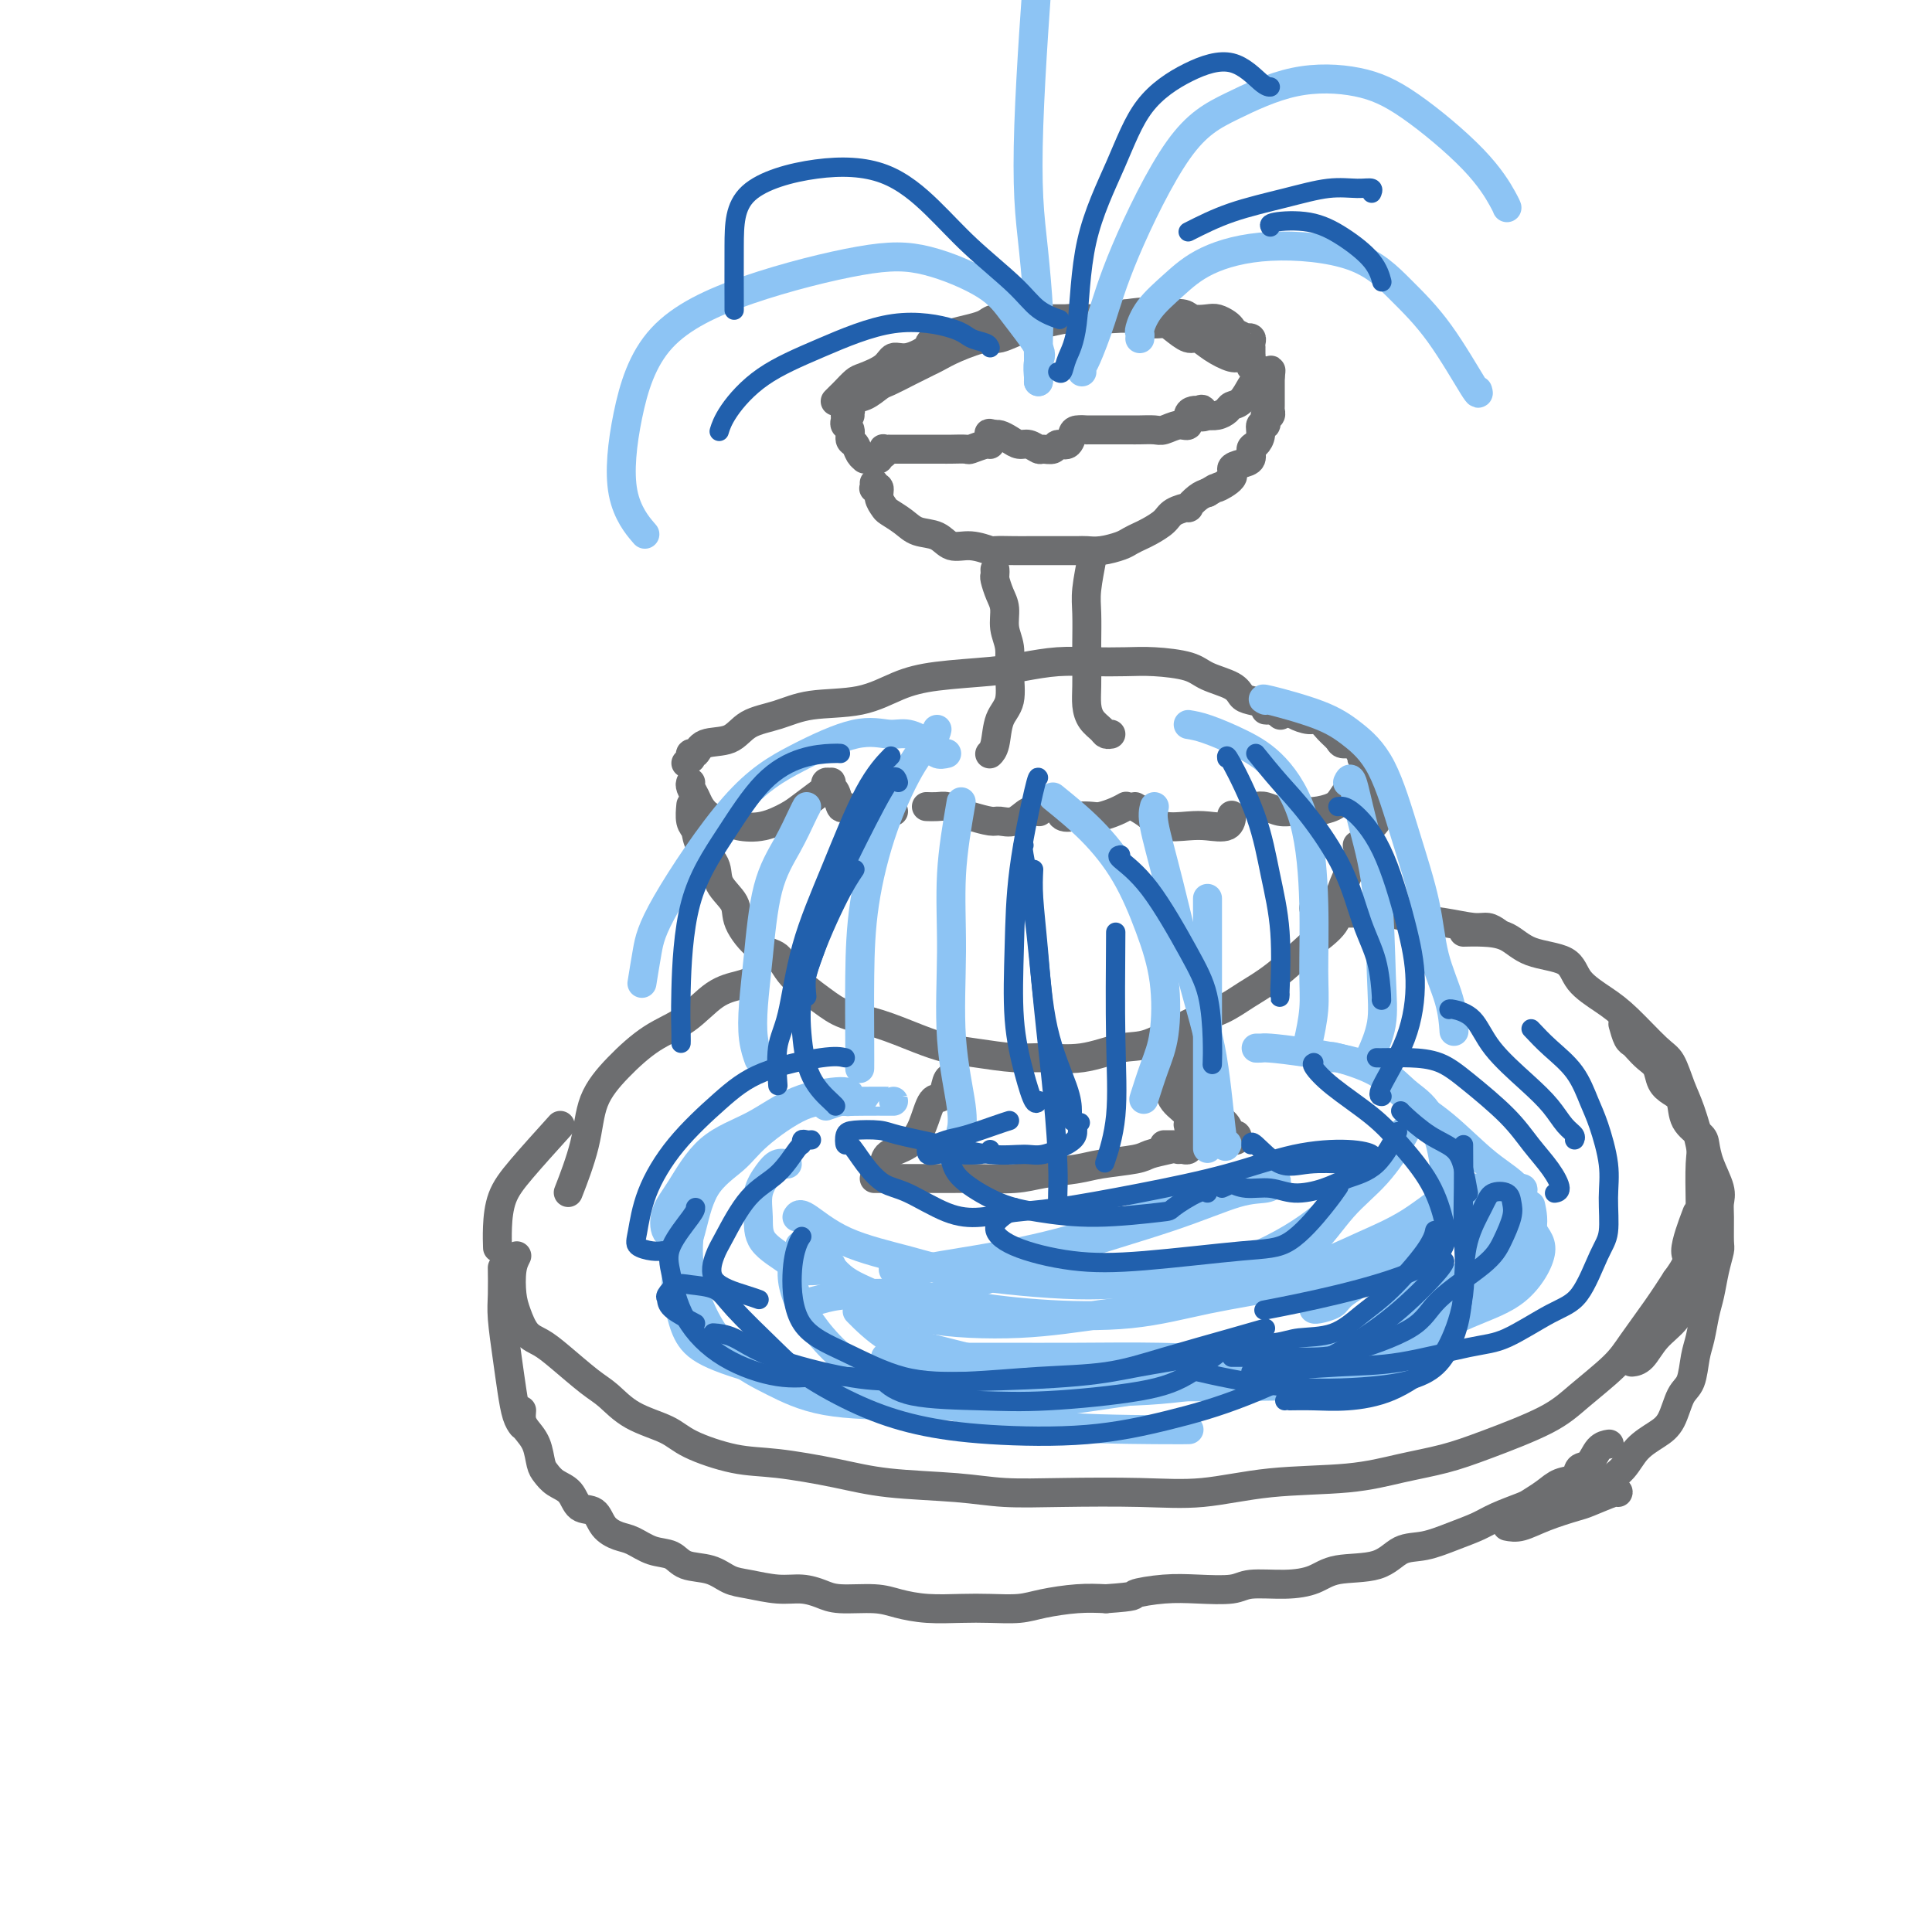 <svg viewBox='0 0 400 400' version='1.1' xmlns='http://www.w3.org/2000/svg' xmlns:xlink='http://www.w3.org/1999/xlink'><g fill='none' stroke='rgb(109,110,112)' stroke-width='6' stroke-linecap='round' stroke-linejoin='round'><path d='M143,167c0.029,-0.297 0.057,-0.593 0,0c-0.057,0.593 -0.200,2.076 0,3c0.200,0.924 0.744,1.289 1,2c0.256,0.711 0.223,1.766 1,3c0.777,1.234 2.363,2.646 3,4c0.637,1.354 0.324,2.651 1,4c0.676,1.349 2.341,2.750 3,4c0.659,1.250 0.311,2.347 1,4c0.689,1.653 2.415,3.861 4,5c1.585,1.139 3.029,1.210 4,2c0.971,0.790 1.469,2.298 3,4c1.531,1.702 4.095,3.598 6,5c1.905,1.402 3.149,2.312 5,3c1.851,0.688 4.308,1.155 7,2c2.692,0.845 5.620,2.068 8,3c2.380,0.932 4.212,1.572 6,2c1.788,0.428 3.531,0.643 6,1c2.469,0.357 5.665,0.855 8,1c2.335,0.145 3.809,-0.065 6,0c2.191,0.065 5.100,0.405 8,0c2.900,-0.405 5.793,-1.553 8,-2c2.207,-0.447 3.728,-0.192 6,-1c2.272,-0.808 5.294,-2.678 8,-4c2.706,-1.322 5.097,-2.097 7,-3c1.903,-0.903 3.320,-1.936 5,-3c1.680,-1.064 3.623,-2.161 6,-4c2.377,-1.839 5.189,-4.419 8,-7'/><path d='M272,195c6.155,-4.464 4.542,-5.125 5,-8c0.458,-2.875 2.988,-7.964 4,-10c1.012,-2.036 0.506,-1.018 0,0'/><path d='M143,162c-0.094,0.242 -0.188,0.484 0,1c0.188,0.516 0.657,1.304 1,2c0.343,0.696 0.562,1.298 1,2c0.438,0.702 1.097,1.502 2,2c0.903,0.498 2.050,0.693 3,1c0.950,0.307 1.705,0.727 3,1c1.295,0.273 3.132,0.400 5,0c1.868,-0.400 3.767,-1.326 5,-2c1.233,-0.674 1.798,-1.094 3,-2c1.202,-0.906 3.040,-2.296 4,-3c0.960,-0.704 1.041,-0.721 1,-1c-0.041,-0.279 -0.204,-0.820 0,-1c0.204,-0.180 0.776,0.002 1,0c0.224,-0.002 0.101,-0.187 0,0c-0.101,0.187 -0.178,0.747 0,1c0.178,0.253 0.613,0.201 1,1c0.387,0.799 0.726,2.450 1,3c0.274,0.550 0.483,0.000 1,0c0.517,-0.000 1.344,0.550 2,1c0.656,0.450 1.143,0.800 2,1c0.857,0.200 2.085,0.249 3,0c0.915,-0.249 1.515,-0.798 2,-1c0.485,-0.202 0.853,-0.058 1,0c0.147,0.058 0.074,0.029 0,0'/><path d='M192,167c-0.178,-0.007 -0.355,-0.013 0,0c0.355,0.013 1.244,0.046 2,0c0.756,-0.046 1.381,-0.171 2,0c0.619,0.171 1.232,0.636 2,1c0.768,0.364 1.689,0.626 3,1c1.311,0.374 3.010,0.860 4,1c0.990,0.140 1.271,-0.068 2,0c0.729,0.068 1.907,0.410 3,0c1.093,-0.410 2.102,-1.572 3,-2c0.898,-0.428 1.685,-0.122 2,0c0.315,0.122 0.157,0.061 0,0'/><path d='M217,167c0.321,0.061 0.642,0.121 1,0c0.358,-0.121 0.752,-0.424 1,0c0.248,0.424 0.349,1.575 1,2c0.651,0.425 1.853,0.124 3,0c1.147,-0.124 2.241,-0.072 3,0c0.759,0.072 1.183,0.164 2,0c0.817,-0.164 2.028,-0.583 3,-1c0.972,-0.417 1.706,-0.834 2,-1c0.294,-0.166 0.147,-0.083 0,0'/><path d='M235,167c1.056,0.620 2.111,1.240 3,2c0.889,0.760 1.611,1.660 3,2c1.389,0.340 3.444,0.119 5,0c1.556,-0.119 2.613,-0.135 4,0c1.387,0.135 3.104,0.421 4,0c0.896,-0.421 0.970,-1.549 1,-2c0.030,-0.451 0.015,-0.226 0,0'/><path d='M260,167c0.572,-0.115 1.144,-0.229 2,0c0.856,0.229 1.997,0.803 3,1c1.003,0.197 1.870,0.017 3,0c1.130,-0.017 2.524,0.128 4,0c1.476,-0.128 3.035,-0.529 4,-1c0.965,-0.471 1.337,-1.011 2,-2c0.663,-0.989 1.618,-2.425 2,-3c0.382,-0.575 0.191,-0.287 0,0'/><path d='M281,175c0.370,0.305 0.739,0.610 1,0c0.261,-0.610 0.413,-2.136 1,-3c0.587,-0.864 1.607,-1.068 2,-2c0.393,-0.932 0.158,-2.593 0,-3c-0.158,-0.407 -0.238,0.441 0,0c0.238,-0.441 0.796,-2.171 1,-3c0.204,-0.829 0.055,-0.758 0,-1c-0.055,-0.242 -0.015,-0.796 0,-1c0.015,-0.204 0.004,-0.058 0,0c-0.004,0.058 -0.002,0.029 0,0'/><path d='M142,158c0.416,-0.457 0.833,-0.914 1,-1c0.167,-0.086 0.085,0.200 0,0c-0.085,-0.200 -0.174,-0.887 0,-1c0.174,-0.113 0.611,0.346 1,0c0.389,-0.346 0.731,-1.497 2,-2c1.269,-0.503 3.463,-0.356 5,-1c1.537,-0.644 2.415,-2.077 4,-3c1.585,-0.923 3.877,-1.336 6,-2c2.123,-0.664 4.075,-1.578 7,-2c2.925,-0.422 6.821,-0.350 10,-1c3.179,-0.650 5.639,-2.020 8,-3c2.361,-0.980 4.621,-1.569 8,-2c3.379,-0.431 7.876,-0.704 11,-1c3.124,-0.296 4.874,-0.616 7,-1c2.126,-0.384 4.628,-0.833 7,-1c2.372,-0.167 4.614,-0.053 7,0c2.386,0.053 4.915,0.044 7,0c2.085,-0.044 3.724,-0.124 6,0c2.276,0.124 5.188,0.453 7,1c1.812,0.547 2.524,1.312 4,2c1.476,0.688 3.715,1.297 5,2c1.285,0.703 1.616,1.498 2,2c0.384,0.502 0.821,0.709 2,1c1.179,0.291 3.099,0.666 4,1c0.901,0.334 0.781,0.628 1,1c0.219,0.372 0.777,0.820 1,1c0.223,0.180 0.112,0.090 0,0'/><path d='M262,147c0.123,0.021 0.245,0.043 1,0c0.755,-0.043 2.141,-0.149 3,0c0.859,0.149 1.190,0.554 2,1c0.810,0.446 2.100,0.932 3,1c0.900,0.068 1.411,-0.284 2,0c0.589,0.284 1.257,1.203 2,2c0.743,0.797 1.562,1.471 2,2c0.438,0.529 0.496,0.912 1,1c0.504,0.088 1.455,-0.121 2,0c0.545,0.121 0.685,0.571 1,1c0.315,0.429 0.804,0.837 1,1c0.196,0.163 0.098,0.082 0,0'/><path d='M282,156c-0.111,0.452 -0.222,0.905 0,1c0.222,0.095 0.778,-0.167 1,0c0.222,0.167 0.112,0.763 0,1c-0.112,0.237 -0.226,0.115 0,0c0.226,-0.115 0.792,-0.223 1,0c0.208,0.223 0.060,0.778 0,1c-0.060,0.222 -0.030,0.111 0,0'/><path d='M197,223c-0.358,0.080 -0.716,0.161 -1,1c-0.284,0.839 -0.493,2.437 -1,3c-0.507,0.563 -1.312,0.091 -2,1c-0.688,0.909 -1.260,3.199 -2,5c-0.740,1.801 -1.648,3.113 -3,4c-1.352,0.887 -3.147,1.348 -4,2c-0.853,0.652 -0.765,1.494 -1,2c-0.235,0.506 -0.794,0.675 -1,1c-0.206,0.325 -0.059,0.807 0,1c0.059,0.193 0.029,0.096 0,0'/><path d='M181,244c0.294,0.000 0.588,0.000 1,0c0.412,-0.000 0.942,-0.000 2,0c1.058,0.000 2.645,0.001 4,0c1.355,-0.001 2.477,-0.003 4,0c1.523,0.003 3.447,0.012 5,0c1.553,-0.012 2.736,-0.045 5,0c2.264,0.045 5.608,0.167 8,0c2.392,-0.167 3.833,-0.622 6,-1c2.167,-0.378 5.061,-0.678 7,-1c1.939,-0.322 2.923,-0.664 5,-1c2.077,-0.336 5.246,-0.664 7,-1c1.754,-0.336 2.091,-0.678 3,-1c0.909,-0.322 2.388,-0.622 4,-1c1.612,-0.378 3.357,-0.832 4,-1c0.643,-0.168 0.184,-0.048 0,0c-0.184,0.048 -0.092,0.024 0,0'/><path d='M242,217c0.005,0.380 0.010,0.760 0,2c-0.010,1.240 -0.036,3.341 0,5c0.036,1.659 0.132,2.875 1,4c0.868,1.125 2.506,2.158 3,3c0.494,0.842 -0.156,1.494 0,2c0.156,0.506 1.119,0.867 2,1c0.881,0.133 1.680,0.038 2,0c0.320,-0.038 0.160,-0.019 0,0'/><path d='M243,215c-0.193,0.351 -0.385,0.702 0,1c0.385,0.298 1.349,0.544 2,1c0.651,0.456 0.989,1.123 1,2c0.011,0.877 -0.306,1.964 0,3c0.306,1.036 1.233,2.023 2,3c0.767,0.977 1.372,1.945 2,3c0.628,1.055 1.280,2.195 2,3c0.720,0.805 1.510,1.273 2,2c0.490,0.727 0.681,1.711 1,2c0.319,0.289 0.765,-0.119 1,0c0.235,0.119 0.259,0.764 0,1c-0.259,0.236 -0.800,0.064 -1,0c-0.200,-0.064 -0.057,-0.018 0,0c0.057,0.018 0.029,0.009 0,0'/><path d='M251,237c-0.448,-0.000 -0.897,-0.000 -1,0c-0.103,0.000 0.138,0.000 0,0c-0.138,-0.000 -0.656,-0.000 -1,0c-0.344,0.000 -0.512,0.000 -1,0c-0.488,-0.000 -1.294,-0.000 -2,0c-0.706,0.000 -1.313,0.000 -2,0c-0.687,-0.000 -1.455,-0.000 -2,0c-0.545,0.000 -0.867,0.000 -1,0c-0.133,-0.000 -0.078,-0.000 0,0c0.078,0.000 0.179,0.000 1,0c0.821,-0.000 2.360,-0.000 3,0c0.640,0.000 0.379,0.000 1,0c0.621,-0.000 2.125,-0.001 3,0c0.875,0.001 1.121,0.004 1,0c-0.121,-0.004 -0.610,-0.015 -1,0c-0.390,0.015 -0.683,0.057 -1,0c-0.317,-0.057 -0.660,-0.211 -1,0c-0.340,0.211 -0.679,0.789 -1,1c-0.321,0.211 -0.625,0.057 -1,0c-0.375,-0.057 -0.821,-0.016 -1,0c-0.179,0.016 -0.089,0.008 0,0'/><path d='M116,233c-2.959,3.274 -5.917,6.549 -8,9c-2.083,2.451 -3.290,4.080 -4,6c-0.710,1.920 -0.922,4.132 -1,6c-0.078,1.868 -0.022,3.391 0,4c0.022,0.609 0.011,0.305 0,0'/><path d='M107,260c-0.404,0.794 -0.807,1.588 -1,3c-0.193,1.412 -0.175,3.443 0,5c0.175,1.557 0.508,2.640 1,4c0.492,1.360 1.145,2.995 2,4c0.855,1.005 1.912,1.378 3,2c1.088,0.622 2.206,1.492 4,3c1.794,1.508 4.264,3.652 6,5c1.736,1.348 2.738,1.899 4,3c1.262,1.101 2.785,2.752 5,4c2.215,1.248 5.121,2.091 7,3c1.879,0.909 2.732,1.882 5,3c2.268,1.118 5.952,2.379 9,3c3.048,0.621 5.462,0.601 9,1c3.538,0.399 8.202,1.217 12,2c3.798,0.783 6.731,1.530 11,2c4.269,0.470 9.875,0.664 14,1c4.125,0.336 6.769,0.815 10,1c3.231,0.185 7.049,0.076 12,0c4.951,-0.076 11.034,-0.117 16,0c4.966,0.117 8.815,0.394 13,0c4.185,-0.394 8.706,-1.458 14,-2c5.294,-0.542 11.360,-0.563 16,-1c4.640,-0.437 7.855,-1.290 11,-2c3.145,-0.710 6.221,-1.277 9,-2c2.779,-0.723 5.259,-1.600 9,-3c3.741,-1.400 8.741,-3.321 12,-5c3.259,-1.679 4.777,-3.116 7,-5c2.223,-1.884 5.153,-4.216 7,-6c1.847,-1.784 2.613,-3.019 4,-5c1.387,-1.981 3.396,-4.709 5,-7c1.604,-2.291 2.802,-4.146 4,-6'/><path d='M347,265c3.429,-4.655 2.000,-4.292 2,-6c-0.000,-1.708 1.429,-5.488 2,-7c0.571,-1.512 0.286,-0.756 0,0'/><path d='M303,193c1.223,-0.032 2.447,-0.063 4,0c1.553,0.063 3.437,0.222 5,1c1.563,0.778 2.807,2.176 5,3c2.193,0.824 5.336,1.075 7,2c1.664,0.925 1.849,2.524 3,4c1.151,1.476 3.267,2.828 5,4c1.733,1.172 3.083,2.165 5,4c1.917,1.835 4.402,4.512 6,6c1.598,1.488 2.309,1.787 3,3c0.691,1.213 1.362,3.342 2,5c0.638,1.658 1.243,2.847 2,5c0.757,2.153 1.665,5.269 2,7c0.335,1.731 0.097,2.076 0,4c-0.097,1.924 -0.055,5.428 0,8c0.055,2.572 0.121,4.213 0,6c-0.121,1.787 -0.430,3.718 -1,6c-0.570,2.282 -1.400,4.913 -2,7c-0.600,2.087 -0.970,3.631 -2,5c-1.030,1.369 -2.719,2.563 -4,4c-1.281,1.437 -2.152,3.118 -3,4c-0.848,0.882 -1.671,0.966 -2,1c-0.329,0.034 -0.165,0.017 0,0'/><path d='M156,203c-0.839,0.325 -1.679,0.651 -3,1c-1.321,0.349 -3.124,0.722 -5,2c-1.876,1.278 -3.824,3.460 -6,5c-2.176,1.540 -4.580,2.439 -7,4c-2.420,1.561 -4.856,3.786 -7,6c-2.144,2.214 -3.997,4.418 -5,7c-1.003,2.582 -1.155,5.541 -2,9c-0.845,3.459 -2.384,7.417 -3,9c-0.616,1.583 -0.308,0.792 0,0'/><path d='M104,263c-0.006,-0.467 -0.013,-0.934 0,0c0.013,0.934 0.045,3.268 0,5c-0.045,1.732 -0.166,2.860 0,5c0.166,2.140 0.619,5.292 1,8c0.381,2.708 0.690,4.973 1,7c0.310,2.027 0.622,3.815 1,5c0.378,1.185 0.822,1.767 1,2c0.178,0.233 0.089,0.116 0,0'/><path d='M108,292c-0.059,0.681 -0.119,1.361 0,2c0.119,0.639 0.415,1.235 1,2c0.585,0.765 1.459,1.698 2,3c0.541,1.302 0.749,2.973 1,4c0.251,1.027 0.547,1.411 1,2c0.453,0.589 1.065,1.383 2,2c0.935,0.617 2.193,1.058 3,2c0.807,0.942 1.163,2.384 2,3c0.837,0.616 2.155,0.407 3,1c0.845,0.593 1.217,1.989 2,3c0.783,1.011 1.979,1.637 3,2c1.021,0.363 1.869,0.463 3,1c1.131,0.537 2.546,1.510 4,2c1.454,0.490 2.946,0.498 4,1c1.054,0.502 1.670,1.497 3,2c1.330,0.503 3.373,0.512 5,1c1.627,0.488 2.837,1.454 4,2c1.163,0.546 2.278,0.672 4,1c1.722,0.328 4.049,0.858 6,1c1.951,0.142 3.524,-0.103 5,0c1.476,0.103 2.853,0.553 4,1c1.147,0.447 2.062,0.890 4,1c1.938,0.110 4.897,-0.114 7,0c2.103,0.114 3.349,0.567 5,1c1.651,0.433 3.705,0.845 6,1c2.295,0.155 4.829,0.052 7,0c2.171,-0.052 3.980,-0.053 6,0c2.020,0.053 4.253,0.158 6,0c1.747,-0.158 3.009,-0.581 5,-1c1.991,-0.419 4.712,-0.834 7,-1c2.288,-0.166 4.144,-0.083 6,0'/><path d='M229,331c6.805,-0.476 5.318,-0.667 6,-1c0.682,-0.333 3.535,-0.807 6,-1c2.465,-0.193 4.543,-0.106 7,0c2.457,0.106 5.293,0.231 7,0c1.707,-0.231 2.283,-0.819 4,-1c1.717,-0.181 4.573,0.046 7,0c2.427,-0.046 4.426,-0.365 6,-1c1.574,-0.635 2.724,-1.588 5,-2c2.276,-0.412 5.680,-0.284 8,-1c2.320,-0.716 3.556,-2.274 5,-3c1.444,-0.726 3.094,-0.618 5,-1c1.906,-0.382 4.067,-1.253 6,-2c1.933,-0.747 3.637,-1.369 5,-2c1.363,-0.631 2.384,-1.272 4,-2c1.616,-0.728 3.827,-1.542 5,-2c1.173,-0.458 1.307,-0.561 2,-1c0.693,-0.439 1.943,-1.215 3,-2c1.057,-0.785 1.921,-1.580 3,-2c1.079,-0.420 2.374,-0.466 3,-1c0.626,-0.534 0.585,-1.555 1,-2c0.415,-0.445 1.286,-0.315 2,-1c0.714,-0.685 1.269,-2.184 2,-3c0.731,-0.816 1.637,-0.947 2,-1c0.363,-0.053 0.181,-0.026 0,0'/><path d='M336,212c0.327,1.172 0.655,2.343 1,3c0.345,0.657 0.708,0.798 1,1c0.292,0.202 0.515,0.463 1,1c0.485,0.537 1.234,1.349 2,2c0.766,0.651 1.551,1.139 2,2c0.449,0.861 0.561,2.093 1,3c0.439,0.907 1.203,1.487 2,2c0.797,0.513 1.627,0.957 2,2c0.373,1.043 0.290,2.684 1,4c0.710,1.316 2.215,2.306 3,3c0.785,0.694 0.851,1.093 1,2c0.149,0.907 0.379,2.324 1,4c0.621,1.676 1.631,3.613 2,5c0.369,1.387 0.096,2.225 0,3c-0.096,0.775 -0.015,1.488 0,3c0.015,1.512 -0.038,3.824 0,5c0.038,1.176 0.165,1.217 0,2c-0.165,0.783 -0.622,2.308 -1,4c-0.378,1.692 -0.678,3.553 -1,5c-0.322,1.447 -0.667,2.482 -1,4c-0.333,1.518 -0.655,3.519 -1,5c-0.345,1.481 -0.713,2.441 -1,4c-0.287,1.559 -0.492,3.718 -1,5c-0.508,1.282 -1.317,1.687 -2,3c-0.683,1.313 -1.238,3.535 -2,5c-0.762,1.465 -1.729,2.174 -3,3c-1.271,0.826 -2.846,1.768 -4,3c-1.154,1.232 -1.888,2.755 -3,4c-1.112,1.245 -2.604,2.213 -4,3c-1.396,0.787 -2.698,1.394 -4,2'/><path d='M328,309c-3.022,2.333 -1.578,0.667 -1,0c0.578,-0.667 0.289,-0.333 0,0'/><path d='M312,316c0.870,0.170 1.739,0.339 3,0c1.261,-0.339 2.912,-1.187 5,-2c2.088,-0.813 4.612,-1.591 6,-2c1.388,-0.409 1.640,-0.450 3,-1c1.360,-0.550 3.828,-1.610 5,-2c1.172,-0.390 1.049,-0.112 1,0c-0.049,0.112 -0.025,0.056 0,0'/><path d='M310,193c-0.640,-0.447 -1.279,-0.894 -2,-1c-0.721,-0.106 -1.523,0.130 -3,0c-1.477,-0.130 -3.627,-0.627 -6,-1c-2.373,-0.373 -4.968,-0.622 -7,-1c-2.032,-0.378 -3.501,-0.886 -6,-1c-2.499,-0.114 -6.029,0.166 -8,0c-1.971,-0.166 -2.384,-0.776 -3,-1c-0.616,-0.224 -1.435,-0.060 -2,0c-0.565,0.060 -0.876,0.017 -1,0c-0.124,-0.017 -0.062,-0.009 0,0'/><path d='M206,118c0.002,0.027 0.003,0.055 0,0c-0.003,-0.055 -0.011,-0.192 0,0c0.011,0.192 0.040,0.715 0,1c-0.040,0.285 -0.150,0.333 0,1c0.150,0.667 0.562,1.954 1,3c0.438,1.046 0.904,1.851 1,3c0.096,1.149 -0.177,2.640 0,4c0.177,1.360 0.805,2.588 1,4c0.195,1.412 -0.042,3.009 0,5c0.042,1.991 0.365,4.376 0,6c-0.365,1.624 -1.417,2.487 -2,4c-0.583,1.513 -0.695,3.677 -1,5c-0.305,1.323 -0.801,1.807 -1,2c-0.199,0.193 -0.099,0.097 0,0'/><path d='M226,115c0.113,-0.148 0.226,-0.295 0,1c-0.226,1.295 -0.793,4.033 -1,6c-0.207,1.967 -0.056,3.163 0,5c0.056,1.837 0.017,4.316 0,6c-0.017,1.684 -0.012,2.573 0,4c0.012,1.427 0.030,3.391 0,5c-0.030,1.609 -0.110,2.862 0,4c0.110,1.138 0.408,2.161 1,3c0.592,0.839 1.478,1.493 2,2c0.522,0.507 0.679,0.867 1,1c0.321,0.133 0.806,0.038 1,0c0.194,-0.038 0.097,-0.019 0,0'/><path d='M181,100c0.032,0.410 0.065,0.821 0,1c-0.065,0.179 -0.226,0.127 0,0c0.226,-0.127 0.840,-0.330 1,0c0.160,0.330 -0.135,1.192 0,2c0.135,0.808 0.700,1.563 1,2c0.300,0.437 0.334,0.556 1,1c0.666,0.444 1.965,1.214 3,2c1.035,0.786 1.805,1.587 3,2c1.195,0.413 2.814,0.436 4,1c1.186,0.564 1.938,1.668 3,2c1.062,0.332 2.435,-0.107 4,0c1.565,0.107 3.324,0.761 4,1c0.676,0.239 0.270,0.064 1,0c0.730,-0.064 2.598,-0.017 4,0c1.402,0.017 2.339,0.004 3,0c0.661,-0.004 1.046,-0.000 2,0c0.954,0.000 2.476,-0.003 4,0c1.524,0.003 3.052,0.012 4,0c0.948,-0.012 1.318,-0.045 2,0c0.682,0.045 1.676,0.167 3,0c1.324,-0.167 2.978,-0.625 4,-1c1.022,-0.375 1.413,-0.667 2,-1c0.587,-0.333 1.370,-0.706 2,-1c0.630,-0.294 1.106,-0.508 2,-1c0.894,-0.492 2.207,-1.263 3,-2c0.793,-0.737 1.066,-1.441 2,-2c0.934,-0.559 2.529,-0.975 3,-1c0.471,-0.025 -0.181,0.339 0,0c0.181,-0.339 1.195,-1.383 2,-2c0.805,-0.617 1.403,-0.809 2,-1'/><path d='M250,102c3.049,-1.836 1.672,-0.925 2,-1c0.328,-0.075 2.360,-1.137 3,-2c0.640,-0.863 -0.113,-1.526 0,-2c0.113,-0.474 1.092,-0.759 2,-1c0.908,-0.241 1.745,-0.436 2,-1c0.255,-0.564 -0.072,-1.495 0,-2c0.072,-0.505 0.541,-0.583 1,-1c0.459,-0.417 0.907,-1.174 1,-2c0.093,-0.826 -0.167,-1.723 0,-2c0.167,-0.277 0.763,0.065 1,0c0.237,-0.065 0.116,-0.539 0,-1c-0.116,-0.461 -0.227,-0.911 0,-1c0.227,-0.089 0.793,0.182 1,0c0.207,-0.182 0.055,-0.819 0,-1c-0.055,-0.181 -0.015,0.092 0,0c0.015,-0.092 0.004,-0.548 0,-1c-0.004,-0.452 -0.001,-0.899 0,-1c0.001,-0.101 0.000,0.145 0,0c-0.000,-0.145 -0.000,-0.683 0,-1c0.000,-0.317 0.000,-0.415 0,-1c-0.000,-0.585 -0.000,-1.658 0,-2c0.000,-0.342 0.000,0.045 0,0c-0.000,-0.045 -0.000,-0.523 0,-1'/><path d='M263,78c0.297,-2.071 0.038,-1.249 0,-1c-0.038,0.249 0.145,-0.076 0,0c-0.145,0.076 -0.619,0.553 -1,1c-0.381,0.447 -0.669,0.865 -1,1c-0.331,0.135 -0.704,-0.014 -1,0c-0.296,0.014 -0.516,0.190 -1,1c-0.484,0.810 -1.233,2.256 -2,3c-0.767,0.744 -1.551,0.788 -2,1c-0.449,0.212 -0.564,0.593 -1,1c-0.436,0.407 -1.194,0.840 -2,1c-0.806,0.160 -1.659,0.046 -2,0c-0.341,-0.046 -0.171,-0.023 0,0'/><path d='M250,86c-2.174,1.012 -1.108,-0.459 -1,-1c0.108,-0.541 -0.740,-0.151 -1,0c-0.260,0.151 0.069,0.064 0,0c-0.069,-0.064 -0.536,-0.104 -1,0c-0.464,0.104 -0.924,0.354 -1,1c-0.076,0.646 0.233,1.690 0,2c-0.233,0.310 -1.007,-0.113 -2,0c-0.993,0.113 -2.204,0.762 -3,1c-0.796,0.238 -1.176,0.064 -2,0c-0.824,-0.064 -2.093,-0.017 -3,0c-0.907,0.017 -1.452,0.005 -2,0c-0.548,-0.005 -1.098,-0.001 -2,0c-0.902,0.001 -2.157,-0.000 -3,0c-0.843,0.000 -1.273,0.002 -2,0c-0.727,-0.002 -1.752,-0.007 -2,0c-0.248,0.007 0.280,0.025 0,0c-0.280,-0.025 -1.369,-0.094 -2,0c-0.631,0.094 -0.803,0.351 -1,1c-0.197,0.649 -0.419,1.692 -1,2c-0.581,0.308 -1.521,-0.118 -2,0c-0.479,0.118 -0.499,0.778 -1,1c-0.501,0.222 -1.485,0.004 -2,0c-0.515,-0.004 -0.561,0.205 -1,0c-0.439,-0.205 -1.270,-0.826 -2,-1c-0.730,-0.174 -1.359,0.097 -2,0c-0.641,-0.097 -1.296,-0.562 -2,-1c-0.704,-0.438 -1.459,-0.849 -2,-1c-0.541,-0.151 -0.869,-0.043 -1,0c-0.131,0.043 -0.066,0.022 0,0'/><path d='M206,90c-1.773,-0.507 -1.204,-0.276 -1,0c0.204,0.276 0.043,0.596 0,1c-0.043,0.404 0.031,0.893 0,1c-0.031,0.107 -0.168,-0.167 -1,0c-0.832,0.167 -2.361,0.777 -3,1c-0.639,0.223 -0.388,0.060 -1,0c-0.612,-0.060 -2.085,-0.016 -3,0c-0.915,0.016 -1.271,0.004 -2,0c-0.729,-0.004 -1.830,-0.001 -3,0c-1.170,0.001 -2.409,0.000 -3,0c-0.591,-0.000 -0.536,-0.000 -1,0c-0.464,0.000 -1.449,0.000 -2,0c-0.551,-0.000 -0.670,-0.001 -1,0c-0.330,0.001 -0.872,0.004 -1,0c-0.128,-0.004 0.158,-0.016 0,0c-0.158,0.016 -0.759,0.061 -1,0c-0.241,-0.061 -0.121,-0.226 0,0c0.121,0.226 0.243,0.845 0,1c-0.243,0.155 -0.850,-0.155 -1,0c-0.150,0.155 0.156,0.773 0,1c-0.156,0.227 -0.773,0.061 -1,0c-0.227,-0.061 -0.065,-0.017 0,0c0.065,0.017 0.032,0.009 0,0'/><path d='M181,95c-0.303,0.004 -0.606,0.008 -1,0c-0.394,-0.008 -0.880,-0.029 -1,0c-0.120,0.029 0.127,0.106 0,0c-0.127,-0.106 -0.626,-0.395 -1,-1c-0.374,-0.605 -0.622,-1.524 -1,-2c-0.378,-0.476 -0.886,-0.508 -1,-1c-0.114,-0.492 0.166,-1.442 0,-2c-0.166,-0.558 -0.777,-0.722 -1,-1c-0.223,-0.278 -0.058,-0.670 0,-1c0.058,-0.330 0.010,-0.598 0,-1c-0.010,-0.402 0.018,-0.938 0,-1c-0.018,-0.062 -0.081,0.349 0,0c0.081,-0.349 0.306,-1.458 1,-2c0.694,-0.542 1.856,-0.516 3,-1c1.144,-0.484 2.269,-1.477 3,-2c0.731,-0.523 1.067,-0.576 2,-1c0.933,-0.424 2.463,-1.218 4,-2c1.537,-0.782 3.080,-1.553 4,-2c0.920,-0.447 1.215,-0.572 2,-1c0.785,-0.428 2.060,-1.161 4,-2c1.940,-0.839 4.546,-1.784 6,-2c1.454,-0.216 1.757,0.296 3,0c1.243,-0.296 3.427,-1.399 5,-2c1.573,-0.601 2.535,-0.700 4,-1c1.465,-0.300 3.434,-0.802 5,-1c1.566,-0.198 2.729,-0.092 4,0c1.271,0.092 2.649,0.169 4,0c1.351,-0.169 2.676,-0.585 4,-1'/><path d='M233,65c5.231,-0.772 3.809,-0.203 4,0c0.191,0.203 1.994,0.041 3,0c1.006,-0.041 1.214,0.041 2,0c0.786,-0.041 2.151,-0.204 3,0c0.849,0.204 1.183,0.776 2,1c0.817,0.224 2.115,0.101 3,0c0.885,-0.101 1.355,-0.181 2,0c0.645,0.181 1.464,0.623 2,1c0.536,0.377 0.788,0.689 1,1c0.212,0.311 0.382,0.622 1,1c0.618,0.378 1.682,0.823 2,1c0.318,0.177 -0.111,0.085 0,0c0.111,-0.085 0.762,-0.163 1,0c0.238,0.163 0.064,0.566 0,1c-0.064,0.434 -0.017,0.900 0,1c0.017,0.100 0.005,-0.165 0,0c-0.005,0.165 -0.001,0.762 0,1c0.001,0.238 0.001,0.119 0,0'/><path d='M259,74c-0.011,0.023 -0.021,0.045 0,0c0.021,-0.045 0.074,-0.158 0,0c-0.074,0.158 -0.275,0.588 0,1c0.275,0.412 1.026,0.805 1,1c-0.026,0.195 -0.828,0.190 -1,0c-0.172,-0.190 0.288,-0.567 0,-1c-0.288,-0.433 -1.322,-0.923 -2,-1c-0.678,-0.077 -1.001,0.260 -2,0c-0.999,-0.260 -2.676,-1.117 -4,-2c-1.324,-0.883 -2.296,-1.791 -3,-2c-0.704,-0.209 -1.139,0.280 -2,0c-0.861,-0.280 -2.148,-1.329 -3,-2c-0.852,-0.671 -1.271,-0.964 -2,-1c-0.729,-0.036 -1.769,0.187 -3,0c-1.231,-0.187 -2.654,-0.782 -4,-1c-1.346,-0.218 -2.617,-0.058 -4,0c-1.383,0.058 -2.880,0.016 -4,0c-1.120,-0.016 -1.865,-0.005 -3,0c-1.135,0.005 -2.660,0.004 -4,0c-1.340,-0.004 -2.497,-0.012 -4,0c-1.503,0.012 -3.354,0.045 -5,0c-1.646,-0.045 -3.087,-0.167 -4,0c-0.913,0.167 -1.296,0.622 -2,1c-0.704,0.378 -1.728,0.679 -3,1c-1.272,0.321 -2.792,0.663 -4,1c-1.208,0.337 -2.104,0.668 -3,1'/><path d='M194,70c-2.111,0.944 -1.388,1.304 -2,2c-0.612,0.696 -2.558,1.730 -4,2c-1.442,0.270 -2.379,-0.222 -3,0c-0.621,0.222 -0.926,1.158 -2,2c-1.074,0.842 -2.919,1.588 -4,2c-1.081,0.412 -1.400,0.489 -2,1c-0.600,0.511 -1.481,1.457 -2,2c-0.519,0.543 -0.675,0.681 -1,1c-0.325,0.319 -0.818,0.817 -1,1c-0.182,0.183 -0.052,0.052 0,0c0.052,-0.052 0.026,-0.026 0,0'/><path d='M175,83c-0.113,0.301 -0.226,0.603 0,1c0.226,0.397 0.793,0.890 1,1c0.207,0.110 0.056,-0.163 0,0c-0.056,0.163 -0.016,0.761 0,1c0.016,0.239 0.008,0.120 0,0'/></g>
<g fill='none' stroke='rgb(141,196,244)' stroke-width='6' stroke-linecap='round' stroke-linejoin='round'><path d='M215,79c-0.009,0.034 -0.018,0.068 0,0c0.018,-0.068 0.062,-0.239 0,-1c-0.062,-0.761 -0.231,-2.113 0,-3c0.231,-0.887 0.862,-1.310 0,-3c-0.862,-1.690 -3.218,-4.647 -5,-7c-1.782,-2.353 -2.989,-4.101 -6,-6c-3.011,-1.899 -7.825,-3.948 -12,-5c-4.175,-1.052 -7.711,-1.106 -14,0c-6.289,1.106 -15.331,3.373 -23,6c-7.669,2.627 -13.967,5.616 -18,10c-4.033,4.384 -5.803,10.165 -7,16c-1.197,5.835 -1.822,11.725 -1,16c0.822,4.275 3.092,6.936 4,8c0.908,1.064 0.454,0.532 0,0'/><path d='M215,79c-0.000,-0.005 -0.000,-0.009 0,0c0.000,0.009 0.001,0.032 0,0c-0.001,-0.032 -0.003,-0.119 0,-1c0.003,-0.881 0.011,-2.557 0,-4c-0.011,-1.443 -0.042,-2.654 0,-4c0.042,-1.346 0.158,-2.826 0,-6c-0.158,-3.174 -0.589,-8.041 -1,-12c-0.411,-3.959 -0.801,-7.010 -1,-11c-0.199,-3.990 -0.207,-8.920 0,-15c0.207,-6.080 0.631,-13.308 1,-19c0.369,-5.692 0.685,-9.846 1,-14'/><path d='M224,77c-0.044,-0.366 -0.087,-0.733 0,-1c0.087,-0.267 0.306,-0.436 1,-2c0.694,-1.564 1.863,-4.525 3,-8c1.137,-3.475 2.243,-7.466 5,-14c2.757,-6.534 7.164,-15.612 11,-21c3.836,-5.388 7.102,-7.088 11,-9c3.898,-1.912 8.428,-4.037 13,-5c4.572,-0.963 9.187,-0.766 13,0c3.813,0.766 6.826,2.100 11,5c4.174,2.900 9.511,7.365 13,11c3.489,3.635 5.132,6.440 6,8c0.868,1.560 0.962,1.874 1,2c0.038,0.126 0.019,0.063 0,0'/><path d='M236,70c-0.008,0.107 -0.016,0.214 0,0c0.016,-0.214 0.056,-0.749 0,-1c-0.056,-0.251 -0.209,-0.219 0,-1c0.209,-0.781 0.780,-2.375 2,-4c1.220,-1.625 3.089,-3.281 5,-5c1.911,-1.719 3.862,-3.503 7,-5c3.138,-1.497 7.461,-2.708 13,-3c5.539,-0.292 12.293,0.335 17,2c4.707,1.665 7.366,4.369 10,7c2.634,2.631 5.242,5.190 8,9c2.758,3.810 5.666,8.872 7,11c1.334,2.128 1.096,1.322 1,1c-0.096,-0.322 -0.048,-0.161 0,0'/><path d='M196,156c-0.717,0.164 -1.435,0.327 -2,0c-0.565,-0.327 -0.978,-1.146 -2,-2c-1.022,-0.854 -2.652,-1.744 -4,-2c-1.348,-0.256 -2.413,0.120 -4,0c-1.587,-0.120 -3.696,-0.737 -7,0c-3.304,0.737 -7.803,2.829 -12,5c-4.197,2.171 -8.091,4.422 -13,10c-4.909,5.578 -10.831,14.485 -14,20c-3.169,5.515 -3.584,7.639 -4,10c-0.416,2.361 -0.833,4.960 -1,6c-0.167,1.040 -0.083,0.520 0,0'/><path d='M167,167c-0.190,0.343 -0.380,0.687 -1,2c-0.620,1.313 -1.670,3.596 -3,6c-1.330,2.404 -2.941,4.928 -4,9c-1.059,4.072 -1.565,9.690 -2,14c-0.435,4.310 -0.797,7.310 -1,10c-0.203,2.690 -0.247,5.070 0,7c0.247,1.930 0.785,3.408 1,4c0.215,0.592 0.108,0.296 0,0'/><path d='M194,151c-0.121,0.569 -0.243,1.137 -1,2c-0.757,0.863 -2.150,2.019 -4,5c-1.850,2.981 -4.156,7.787 -6,13c-1.844,5.213 -3.226,10.833 -4,16c-0.774,5.167 -0.939,9.880 -1,15c-0.061,5.120 -0.016,10.648 0,14c0.016,3.352 0.005,4.529 0,5c-0.005,0.471 -0.002,0.235 0,0'/><path d='M199,166c-0.862,4.971 -1.723,9.942 -2,15c-0.277,5.058 0.031,10.203 0,16c-0.031,5.797 -0.400,12.244 0,18c0.400,5.756 1.569,10.819 2,14c0.431,3.181 0.123,4.480 0,5c-0.123,0.520 -0.062,0.260 0,0'/><path d='M218,165c2.717,2.204 5.433,4.409 8,7c2.567,2.591 4.983,5.569 7,9c2.017,3.431 3.633,7.316 5,11c1.367,3.684 2.485,7.167 3,11c0.515,3.833 0.427,8.017 0,11c-0.427,2.983 -1.192,4.765 -2,7c-0.808,2.235 -1.659,4.924 -2,6c-0.341,1.076 -0.170,0.538 0,0'/><path d='M246,150c1.066,0.175 2.132,0.350 4,1c1.868,0.650 4.539,1.775 7,3c2.461,1.225 4.713,2.551 7,5c2.287,2.449 4.609,6.020 6,11c1.391,4.980 1.851,11.370 2,17c0.149,5.630 -0.012,10.499 0,14c0.012,3.501 0.195,5.635 0,8c-0.195,2.365 -0.770,4.961 -1,6c-0.230,1.039 -0.115,0.519 0,0'/><path d='M262,145c-0.537,-0.252 -1.075,-0.503 1,0c2.075,0.503 6.762,1.761 10,3c3.238,1.239 5.026,2.460 7,4c1.974,1.540 4.133,3.400 6,7c1.867,3.600 3.443,8.941 5,14c1.557,5.059 3.097,9.836 4,14c0.903,4.164 1.170,7.714 2,11c0.830,3.286 2.223,6.308 3,9c0.777,2.692 0.936,5.055 1,6c0.064,0.945 0.032,0.473 0,0'/><path d='M279,162c0.280,-0.609 0.560,-1.218 1,0c0.440,1.218 1.039,4.264 2,8c0.961,3.736 2.285,8.161 3,14c0.715,5.839 0.820,13.091 1,18c0.180,4.909 0.433,7.476 0,10c-0.433,2.524 -1.552,5.007 -2,6c-0.448,0.993 -0.224,0.497 0,0'/><path d='M239,167c-0.217,0.842 -0.434,1.684 0,4c0.434,2.316 1.517,6.105 3,12c1.483,5.895 3.364,13.894 5,20c1.636,6.106 3.026,10.317 4,16c0.974,5.683 1.531,12.838 2,16c0.469,3.162 0.848,2.332 1,2c0.152,-0.332 0.076,-0.166 0,0'/><path d='M250,186c0.000,2.684 0.000,5.368 0,11c0.000,5.632 -0.000,14.211 0,20c0.000,5.789 0.000,8.789 0,12c-0.000,3.211 -0.000,6.632 0,8c0.000,1.368 0.000,0.684 0,0'/><path d='M185,228c0.001,0.003 0.002,0.005 -1,0c-1.002,-0.005 -3.006,-0.018 -5,0c-1.994,0.018 -3.976,0.068 -6,0c-2.024,-0.068 -4.089,-0.255 -7,1c-2.911,1.255 -6.667,3.950 -9,6c-2.333,2.050 -3.242,3.453 -5,5c-1.758,1.547 -4.363,3.238 -6,6c-1.637,2.762 -2.305,6.594 -3,9c-0.695,2.406 -1.418,3.384 -2,5c-0.582,1.616 -1.022,3.868 -1,6c0.022,2.132 0.508,4.143 1,6c0.492,1.857 0.991,3.559 2,5c1.009,1.441 2.528,2.620 6,4c3.472,1.380 8.896,2.960 14,4c5.104,1.040 9.887,1.541 15,2c5.113,0.459 10.554,0.875 16,1c5.446,0.125 10.895,-0.040 18,0c7.105,0.040 15.865,0.287 23,0c7.135,-0.287 12.644,-1.108 18,-2c5.356,-0.892 10.557,-1.854 16,-3c5.443,-1.146 11.126,-2.476 16,-4c4.874,-1.524 8.939,-3.241 12,-5c3.061,-1.759 5.118,-3.558 7,-5c1.882,-1.442 3.590,-2.526 5,-4c1.410,-1.474 2.521,-3.337 4,-5c1.479,-1.663 3.324,-3.126 4,-5c0.676,-1.874 0.182,-4.158 0,-5c-0.182,-0.842 -0.052,-0.240 0,0c0.052,0.240 0.026,0.120 0,0'/><path d='M276,219c-0.351,-0.222 -0.701,-0.444 1,0c1.701,0.444 5.454,1.553 8,3c2.546,1.447 3.884,3.230 6,5c2.116,1.770 5.008,3.526 8,6c2.992,2.474 6.083,5.666 9,8c2.917,2.334 5.661,3.809 7,6c1.339,2.191 1.274,5.098 2,7c0.726,1.902 2.244,2.799 2,5c-0.244,2.201 -2.250,5.708 -5,8c-2.750,2.292 -6.242,3.371 -10,5c-3.758,1.629 -7.780,3.810 -12,5c-4.220,1.190 -8.638,1.391 -15,2c-6.362,0.609 -14.667,1.627 -21,2c-6.333,0.373 -10.695,0.100 -16,0c-5.305,-0.100 -11.554,-0.027 -17,0c-5.446,0.027 -10.089,0.007 -17,0c-6.911,-0.007 -16.092,-0.002 -20,0c-3.908,0.002 -2.545,0.001 -2,0c0.545,-0.001 0.273,-0.000 0,0'/><path d='M166,270c1.350,-0.322 2.700,-0.643 4,-1c1.300,-0.357 2.550,-0.748 6,-1c3.450,-0.252 9.100,-0.364 13,0c3.900,0.364 6.048,1.203 10,2c3.952,0.797 9.706,1.551 16,2c6.294,0.449 13.129,0.592 19,0c5.871,-0.592 10.778,-1.918 16,-3c5.222,-1.082 10.758,-1.921 16,-3c5.242,-1.079 10.189,-2.397 15,-4c4.811,-1.603 9.485,-3.491 13,-5c3.515,-1.509 5.870,-2.639 8,-4c2.130,-1.361 4.033,-2.954 5,-4c0.967,-1.046 0.997,-1.544 1,-2c0.003,-0.456 -0.022,-0.871 0,-1c0.022,-0.129 0.090,0.028 -1,0c-1.090,-0.028 -3.338,-0.240 -6,1c-2.662,1.240 -5.737,3.931 -9,6c-3.263,2.069 -6.714,3.515 -10,5c-3.286,1.485 -6.408,3.010 -12,5c-5.592,1.990 -13.654,4.444 -21,6c-7.346,1.556 -13.977,2.214 -20,3c-6.023,0.786 -11.439,1.700 -18,2c-6.561,0.300 -14.266,-0.014 -19,-1c-4.734,-0.986 -6.495,-2.643 -9,-4c-2.505,-1.357 -5.754,-2.415 -8,-4c-2.246,-1.585 -3.489,-3.696 -5,-5c-1.511,-1.304 -3.289,-1.801 -4,-2c-0.711,-0.199 -0.356,-0.099 0,0'/><path d='M165,252c0.269,-0.465 0.537,-0.929 2,0c1.463,0.929 4.120,3.252 8,5c3.880,1.748 8.984,2.922 13,4c4.016,1.078 6.944,2.060 13,3c6.056,0.940 15.239,1.837 22,2c6.761,0.163 11.101,-0.409 16,-1c4.899,-0.591 10.357,-1.203 16,-3c5.643,-1.797 11.471,-4.781 16,-8c4.529,-3.219 7.758,-6.674 10,-9c2.242,-2.326 3.498,-3.522 4,-4c0.502,-0.478 0.251,-0.239 0,0'/><path d='M290,236c0.564,-0.974 1.129,-1.948 1,-2c-0.129,-0.052 -0.951,0.819 -1,1c-0.049,0.181 0.677,-0.329 0,1c-0.677,1.329 -2.755,4.496 -5,7c-2.245,2.504 -4.655,4.345 -7,7c-2.345,2.655 -4.625,6.124 -7,8c-2.375,1.876 -4.844,2.160 -10,3c-5.156,0.840 -13.000,2.235 -19,3c-6.000,0.765 -10.158,0.898 -13,1c-2.842,0.102 -4.370,0.172 -6,0c-1.630,-0.172 -3.362,-0.585 -4,-1c-0.638,-0.415 -0.182,-0.833 0,-1c0.182,-0.167 0.091,-0.084 0,0'/><path d='M261,217c-0.515,-0.004 -1.031,-0.008 -1,0c0.031,0.008 0.608,0.028 1,0c0.392,-0.028 0.601,-0.106 2,0c1.399,0.106 3.990,0.395 8,1c4.010,0.605 9.439,1.527 13,3c3.561,1.473 5.253,3.498 7,5c1.747,1.502 3.547,2.481 5,5c1.453,2.519 2.558,6.580 3,10c0.442,3.420 0.223,6.201 -1,9c-1.223,2.799 -3.448,5.615 -6,8c-2.552,2.385 -5.430,4.338 -8,6c-2.570,1.662 -4.832,3.034 -6,4c-1.168,0.966 -1.241,1.527 -2,2c-0.759,0.473 -2.204,0.858 -3,1c-0.796,0.142 -0.942,0.041 -1,0c-0.058,-0.041 -0.029,-0.020 0,0'/><path d='M295,262c0.161,0.574 0.321,1.148 0,2c-0.321,0.852 -1.124,1.982 -3,4c-1.876,2.018 -4.824,4.925 -8,7c-3.176,2.075 -6.579,3.319 -12,5c-5.421,1.681 -12.859,3.801 -19,5c-6.141,1.199 -10.987,1.478 -16,2c-5.013,0.522 -10.195,1.288 -16,1c-5.805,-0.288 -12.232,-1.630 -17,-3c-4.768,-1.370 -7.876,-2.769 -11,-4c-3.124,-1.231 -6.264,-2.293 -9,-4c-2.736,-1.707 -5.067,-4.059 -6,-5c-0.933,-0.941 -0.466,-0.470 0,0'/><path d='M171,229c1.185,-0.417 2.370,-0.834 3,-1c0.630,-0.166 0.706,-0.079 1,0c0.294,0.079 0.806,0.152 1,0c0.194,-0.152 0.069,-0.530 0,-1c-0.069,-0.470 -0.083,-1.032 -2,-1c-1.917,0.032 -5.736,0.657 -9,2c-3.264,1.343 -5.973,3.403 -9,5c-3.027,1.597 -6.373,2.729 -9,5c-2.627,2.271 -4.535,5.680 -6,8c-1.465,2.320 -2.485,3.550 -3,5c-0.515,1.450 -0.523,3.121 0,4c0.523,0.879 1.578,0.965 2,1c0.422,0.035 0.211,0.017 0,0'/><path d='M172,228c-0.708,-0.054 -1.416,-0.108 -3,0c-1.584,0.108 -4.044,0.378 -7,2c-2.956,1.622 -6.407,4.598 -9,7c-2.593,2.402 -4.328,4.232 -6,7c-1.672,2.768 -3.280,6.476 -4,10c-0.720,3.524 -0.550,6.863 0,10c0.550,3.137 1.482,6.070 3,9c1.518,2.930 3.622,5.857 6,8c2.378,2.143 5.029,3.501 8,5c2.971,1.499 6.262,3.138 11,4c4.738,0.862 10.921,0.948 17,1c6.079,0.052 12.052,0.072 17,0c4.948,-0.072 8.871,-0.235 15,-1c6.129,-0.765 14.464,-2.131 21,-3c6.536,-0.869 11.272,-1.242 16,-2c4.728,-0.758 9.449,-1.903 14,-3c4.551,-1.097 8.932,-2.148 12,-3c3.068,-0.852 4.825,-1.504 7,-3c2.175,-1.496 4.769,-3.834 7,-6c2.231,-2.166 4.097,-4.160 6,-6c1.903,-1.840 3.841,-3.526 5,-5c1.159,-1.474 1.537,-2.735 2,-4c0.463,-1.265 1.010,-2.533 2,-4c0.990,-1.467 2.425,-3.133 3,-4c0.575,-0.867 0.292,-0.934 0,-1c-0.292,-0.066 -0.593,-0.130 -1,0c-0.407,0.130 -0.921,0.455 -2,2c-1.079,1.545 -2.722,4.311 -4,7c-1.278,2.689 -2.190,5.301 -3,8c-0.810,2.699 -1.517,5.485 -3,8c-1.483,2.515 -3.741,4.757 -6,7'/><path d='M296,278c-3.955,5.761 -4.341,4.664 -7,5c-2.659,0.336 -7.591,2.106 -12,3c-4.409,0.894 -8.294,0.912 -15,1c-6.706,0.088 -16.235,0.245 -24,0c-7.765,-0.245 -13.768,-0.892 -20,-2c-6.232,-1.108 -12.692,-2.676 -18,-4c-5.308,-1.324 -9.465,-2.404 -12,-3c-2.535,-0.596 -3.448,-0.709 -4,-1c-0.552,-0.291 -0.744,-0.761 0,-2c0.744,-1.239 2.424,-3.246 6,-5c3.576,-1.754 9.049,-3.254 14,-5c4.951,-1.746 9.382,-3.739 16,-6c6.618,-2.261 15.423,-4.790 22,-7c6.577,-2.210 10.924,-4.103 14,-5c3.076,-0.897 4.880,-0.800 6,-1c1.120,-0.200 1.556,-0.696 2,-1c0.444,-0.304 0.898,-0.415 -2,0c-2.898,0.415 -9.146,1.355 -15,3c-5.854,1.645 -11.312,3.996 -17,6c-5.688,2.004 -11.604,3.661 -18,5c-6.396,1.339 -13.272,2.358 -17,3c-3.728,0.642 -4.309,0.905 -5,1c-0.691,0.095 -1.492,0.022 -2,0c-0.508,-0.022 -0.725,0.008 -1,0c-0.275,-0.008 -0.610,-0.054 -1,0c-0.390,0.054 -0.836,0.207 -1,0c-0.164,-0.207 -0.047,-0.773 0,-1c0.047,-0.227 0.023,-0.113 0,0'/><path d='M163,241c-0.680,-0.137 -1.360,-0.274 -2,0c-0.640,0.274 -1.241,0.958 -2,2c-0.759,1.042 -1.678,2.441 -2,4c-0.322,1.559 -0.048,3.279 0,5c0.048,1.721 -0.132,3.443 1,5c1.132,1.557 3.575,2.949 5,4c1.425,1.051 1.832,1.759 3,2c1.168,0.241 3.097,0.013 4,0c0.903,-0.013 0.782,0.189 1,0c0.218,-0.189 0.777,-0.768 1,-1c0.223,-0.232 0.112,-0.116 0,0'/><path d='M169,256c-0.988,0.391 -1.975,0.781 -3,2c-1.025,1.219 -2.086,3.265 -2,6c0.086,2.735 1.321,6.158 4,10c2.679,3.842 6.802,8.101 12,11c5.198,2.899 11.470,4.437 17,6c5.530,1.563 10.317,3.151 18,4c7.683,0.849 18.261,0.959 24,1c5.739,0.041 6.640,0.012 7,0c0.360,-0.012 0.180,-0.006 0,0'/></g>
<g fill='none' stroke='rgb(33,96,173)' stroke-width='4' stroke-linecap='round' stroke-linejoin='round'><path d='M219,66c0.361,0.126 0.722,0.252 0,0c-0.722,-0.252 -2.529,-0.883 -4,-2c-1.471,-1.117 -2.608,-2.719 -5,-5c-2.392,-2.281 -6.038,-5.241 -9,-8c-2.962,-2.759 -5.238,-5.316 -8,-8c-2.762,-2.684 -6.008,-5.495 -10,-7c-3.992,-1.505 -8.730,-1.704 -14,-1c-5.270,0.704 -11.072,2.313 -14,5c-2.928,2.687 -2.981,6.454 -3,11c-0.019,4.546 -0.006,9.870 0,12c0.006,2.130 0.003,1.065 0,0'/><path d='M205,72c-0.133,-0.354 -0.267,-0.707 -1,-1c-0.733,-0.293 -2.066,-0.525 -3,-1c-0.934,-0.475 -1.468,-1.195 -4,-2c-2.532,-0.805 -7.060,-1.697 -12,-1c-4.940,0.697 -10.290,2.982 -15,5c-4.710,2.018 -8.778,3.768 -12,6c-3.222,2.232 -5.598,4.947 -7,7c-1.402,2.053 -1.829,3.444 -2,4c-0.171,0.556 -0.085,0.278 0,0'/><path d='M219,77c0.364,0.237 0.729,0.473 1,0c0.271,-0.473 0.449,-1.657 1,-3c0.551,-1.343 1.477,-2.845 2,-7c0.523,-4.155 0.644,-10.963 2,-17c1.356,-6.037 3.946,-11.302 6,-16c2.054,-4.698 3.573,-8.828 6,-12c2.427,-3.172 5.761,-5.386 9,-7c3.239,-1.614 6.384,-2.629 9,-2c2.616,0.629 4.704,2.900 6,4c1.296,1.100 1.799,1.029 2,1c0.201,-0.029 0.101,-0.014 0,0'/><path d='M246,48c2.789,-1.412 5.578,-2.824 9,-4c3.422,-1.176 7.477,-2.115 11,-3c3.523,-0.885 6.513,-1.715 9,-2c2.487,-0.285 4.471,-0.025 6,0c1.529,0.025 2.604,-0.186 3,0c0.396,0.186 0.113,0.767 0,1c-0.113,0.233 -0.057,0.116 0,0'/><path d='M263,47c-0.202,-0.364 -0.404,-0.727 1,-1c1.404,-0.273 4.415,-0.454 7,0c2.585,0.454 4.744,1.544 7,3c2.256,1.456 4.607,3.276 6,5c1.393,1.724 1.826,3.350 2,4c0.174,0.650 0.087,0.325 0,0'/><path d='M215,161c-0.110,-0.160 -0.220,-0.320 -1,3c-0.780,3.320 -2.231,10.120 -3,16c-0.769,5.880 -0.858,10.840 -1,16c-0.142,5.160 -0.339,10.521 0,15c0.339,4.479 1.215,8.077 2,11c0.785,2.923 1.481,5.172 2,6c0.519,0.828 0.863,0.237 1,0c0.137,-0.237 0.069,-0.118 0,0'/><path d='M214,180c-0.083,1.688 -0.166,3.376 0,6c0.166,2.624 0.580,6.185 1,11c0.420,4.815 0.844,10.884 2,16c1.156,5.116 3.042,9.278 4,12c0.958,2.722 0.989,4.002 1,5c0.011,0.998 0.003,1.714 0,2c-0.003,0.286 -0.002,0.143 0,0'/><path d='M232,177c-0.467,0.081 -0.934,0.162 0,1c0.934,0.838 3.270,2.432 6,6c2.730,3.568 5.856,9.111 8,13c2.144,3.889 3.307,6.125 4,9c0.693,2.875 0.917,6.389 1,9c0.083,2.611 0.024,4.317 0,5c-0.024,0.683 -0.012,0.341 0,0'/><path d='M254,157c-0.069,-0.531 -0.138,-1.062 1,1c1.138,2.062 3.482,6.717 5,11c1.518,4.283 2.211,8.195 3,12c0.789,3.805 1.675,7.505 2,12c0.325,4.495 0.087,9.787 0,12c-0.087,2.213 -0.025,1.347 0,1c0.025,-0.347 0.012,-0.173 0,0'/><path d='M260,156c1.620,2.001 3.239,4.002 5,6c1.761,1.998 3.663,3.993 6,7c2.337,3.007 5.110,7.026 7,11c1.890,3.974 2.899,7.902 4,11c1.101,3.098 2.295,5.367 3,8c0.705,2.633 0.921,5.632 1,7c0.079,1.368 0.023,1.105 0,1c-0.023,-0.105 -0.011,-0.053 0,0'/><path d='M277,167c0.722,-0.105 1.445,-0.210 3,1c1.555,1.210 3.943,3.736 6,8c2.057,4.264 3.784,10.267 5,15c1.216,4.733 1.920,8.196 2,12c0.080,3.804 -0.463,7.947 -2,12c-1.537,4.053 -4.068,8.014 -5,10c-0.932,1.986 -0.266,1.996 0,2c0.266,0.004 0.133,0.002 0,0'/><path d='M184,157c0.397,-0.410 0.794,-0.820 0,0c-0.794,0.820 -2.781,2.869 -5,7c-2.219,4.131 -4.672,10.345 -7,16c-2.328,5.655 -4.533,10.753 -6,16c-1.467,5.247 -2.197,10.644 -3,14c-0.803,3.356 -1.678,4.673 -2,7c-0.322,2.327 -0.092,5.665 0,7c0.092,1.335 0.046,0.668 0,0'/><path d='M186,162c-0.289,-0.999 -0.579,-1.998 -2,0c-1.421,1.998 -3.974,6.991 -6,11c-2.026,4.009 -3.524,7.032 -5,11c-1.476,3.968 -2.932,8.881 -4,12c-1.068,3.119 -1.750,4.444 -2,6c-0.250,1.556 -0.067,3.342 0,4c0.067,0.658 0.019,0.188 0,0c-0.019,-0.188 -0.010,-0.094 0,0'/><path d='M174,156c-0.358,-0.030 -0.715,-0.059 -2,0c-1.285,0.059 -3.497,0.208 -6,1c-2.503,0.792 -5.298,2.229 -8,5c-2.702,2.771 -5.313,6.876 -8,11c-2.687,4.124 -5.452,8.268 -7,14c-1.548,5.732 -1.879,13.052 -2,18c-0.121,4.948 -0.033,7.525 0,9c0.033,1.475 0.009,1.850 0,2c-0.009,0.150 -0.005,0.075 0,0'/><path d='M177,180c-1.050,1.561 -2.099,3.122 -4,7c-1.901,3.878 -4.653,10.072 -6,15c-1.347,4.928 -1.289,8.588 -1,12c0.289,3.412 0.809,6.574 2,9c1.191,2.426 3.051,4.115 4,5c0.949,0.885 0.985,0.967 1,1c0.015,0.033 0.007,0.016 0,0'/><path d='M212,175c-0.180,-0.064 -0.360,-0.129 0,2c0.360,2.129 1.259,6.450 2,12c0.741,5.550 1.323,12.328 2,19c0.677,6.672 1.449,13.238 2,19c0.551,5.762 0.880,10.720 1,14c0.120,3.280 0.032,4.883 0,6c-0.032,1.117 -0.009,1.748 0,2c0.009,0.252 0.005,0.126 0,0'/><path d='M231,193c-0.060,7.756 -0.119,15.512 0,22c0.119,6.488 0.417,11.708 0,16c-0.417,4.292 -1.548,7.655 -2,9c-0.452,1.345 -0.226,0.673 0,0'/><path d='M168,236c-0.307,0.031 -0.614,0.063 -1,0c-0.386,-0.063 -0.850,-0.219 -1,0c-0.150,0.219 0.013,0.814 0,1c-0.013,0.186 -0.202,-0.038 -1,1c-0.798,1.038 -2.205,3.338 -4,5c-1.795,1.662 -3.978,2.687 -6,5c-2.022,2.313 -3.883,5.916 -5,8c-1.117,2.084 -1.490,2.650 -2,4c-0.510,1.350 -1.157,3.486 0,5c1.157,1.514 4.119,2.408 6,3c1.881,0.592 2.680,0.884 3,1c0.320,0.116 0.160,0.058 0,0'/><path d='M166,256c-0.302,0.431 -0.603,0.861 -1,2c-0.397,1.139 -0.888,2.985 -1,6c-0.112,3.015 0.157,7.198 2,10c1.843,2.802 5.261,4.223 9,6c3.739,1.777 7.801,3.910 12,5c4.199,1.090 8.537,1.136 15,1c6.463,-0.136 15.051,-0.456 21,-1c5.949,-0.544 9.260,-1.312 13,-2c3.740,-0.688 7.910,-1.295 11,-2c3.090,-0.705 5.102,-1.507 8,-2c2.898,-0.493 6.684,-0.676 9,-1c2.316,-0.324 3.163,-0.789 5,-1c1.837,-0.211 4.664,-0.169 7,-1c2.336,-0.831 4.181,-2.535 6,-4c1.819,-1.465 3.611,-2.692 6,-5c2.389,-2.308 5.374,-5.698 7,-8c1.626,-2.302 1.893,-3.515 2,-4c0.107,-0.485 0.053,-0.243 0,0'/><path d='M272,220c-0.248,0.116 -0.495,0.233 0,1c0.495,0.767 1.733,2.186 4,4c2.267,1.814 5.563,4.024 8,6c2.437,1.976 4.016,3.717 6,6c1.984,2.283 4.374,5.107 6,8c1.626,2.893 2.490,5.854 3,8c0.510,2.146 0.667,3.475 0,5c-0.667,1.525 -2.158,3.244 -6,5c-3.842,1.756 -10.034,3.550 -16,5c-5.966,1.450 -11.704,2.557 -14,3c-2.296,0.443 -1.148,0.221 0,0'/><path d='M262,275c-1.649,0.477 -3.298,0.955 -7,2c-3.702,1.045 -9.457,2.659 -14,4c-4.543,1.341 -7.875,2.411 -12,3c-4.125,0.589 -9.042,0.696 -14,1c-4.958,0.304 -9.956,0.803 -15,1c-5.044,0.197 -10.133,0.091 -14,0c-3.867,-0.091 -6.511,-0.168 -11,-1c-4.489,-0.832 -10.822,-2.419 -15,-4c-4.178,-1.581 -6.202,-3.156 -8,-4c-1.798,-0.844 -3.371,-0.955 -4,-1c-0.629,-0.045 -0.315,-0.022 0,0'/><path d='M144,274c-2.012,-1.056 -4.025,-2.112 -5,-3c-0.975,-0.888 -0.914,-1.610 -1,-2c-0.086,-0.390 -0.320,-0.450 0,-1c0.320,-0.550 1.193,-1.590 2,-2c0.807,-0.410 1.547,-0.191 3,0c1.453,0.191 3.619,0.354 5,1c1.381,0.646 1.977,1.776 4,4c2.023,2.224 5.475,5.541 8,8c2.525,2.459 4.124,4.058 7,6c2.876,1.942 7.028,4.225 11,6c3.972,1.775 7.762,3.042 12,4c4.238,0.958 8.922,1.607 15,2c6.078,0.393 13.550,0.531 20,0c6.450,-0.531 11.880,-1.732 17,-3c5.120,-1.268 9.932,-2.602 16,-5c6.068,-2.398 13.391,-5.858 19,-9c5.609,-3.142 9.503,-5.966 13,-9c3.497,-3.034 6.595,-6.278 8,-8c1.405,-1.722 1.116,-1.920 1,-2c-0.116,-0.080 -0.058,-0.040 0,0'/><path d='M303,237c0.019,2.962 0.038,5.925 0,9c-0.038,3.075 -0.134,6.263 0,10c0.134,3.737 0.499,8.024 0,12c-0.499,3.976 -1.861,7.640 -3,10c-1.139,2.360 -2.057,3.417 -4,5c-1.943,1.583 -4.913,3.692 -8,5c-3.087,1.308 -6.291,1.815 -9,2c-2.709,0.185 -4.922,0.050 -7,0c-2.078,-0.050 -4.021,-0.013 -5,0c-0.979,0.013 -0.994,0.004 -1,0c-0.006,-0.004 -0.003,-0.002 0,0'/><path d='M304,247c-0.309,-1.721 -0.619,-3.442 -1,-5c-0.381,-1.558 -0.834,-2.953 -2,-4c-1.166,-1.047 -3.044,-1.744 -5,-3c-1.956,-1.256 -3.988,-3.069 -5,-4c-1.012,-0.931 -1.003,-0.980 -1,-1c0.003,-0.020 0.002,-0.010 0,0'/><path d='M285,219c0.427,0.010 0.855,0.020 2,0c1.145,-0.020 3.008,-0.071 5,0c1.992,0.071 4.112,0.265 6,1c1.888,0.735 3.544,2.011 6,4c2.456,1.989 5.712,4.691 8,7c2.288,2.309 3.608,4.227 5,6c1.392,1.773 2.858,3.403 4,5c1.142,1.597 1.961,3.161 2,4c0.039,0.839 -0.703,0.954 -1,1c-0.297,0.046 -0.148,0.023 0,0'/><path d='M300,209c0.044,-0.093 0.087,-0.185 1,0c0.913,0.185 2.695,0.648 4,2c1.305,1.352 2.133,3.595 4,6c1.867,2.405 4.773,4.974 7,7c2.227,2.026 3.773,3.510 5,5c1.227,1.490 2.133,2.987 3,4c0.867,1.013 1.695,1.542 2,2c0.305,0.458 0.087,0.845 0,1c-0.087,0.155 -0.044,0.077 0,0'/><path d='M317,213c1.204,1.280 2.407,2.560 4,4c1.593,1.440 3.575,3.039 5,5c1.425,1.961 2.292,4.282 3,6c0.708,1.718 1.257,2.832 2,5c0.743,2.168 1.680,5.389 2,8c0.320,2.611 0.022,4.611 0,7c-0.022,2.389 0.232,5.165 0,7c-0.232,1.835 -0.949,2.727 -2,5c-1.051,2.273 -2.437,5.926 -4,8c-1.563,2.074 -3.304,2.569 -6,4c-2.696,1.431 -6.348,3.799 -9,5c-2.652,1.201 -4.304,1.236 -8,2c-3.696,0.764 -9.435,2.257 -14,3c-4.565,0.743 -7.956,0.735 -13,1c-5.044,0.265 -11.743,0.802 -15,1c-3.257,0.198 -3.074,0.057 -3,0c0.074,-0.057 0.037,-0.028 0,0'/><path d='M255,281c1.692,0.001 3.385,0.001 6,0c2.615,-0.001 6.153,-0.005 9,0c2.847,0.005 5.003,0.019 9,-1c3.997,-1.019 9.835,-3.070 13,-5c3.165,-1.930 3.657,-3.738 6,-6c2.343,-2.262 6.536,-4.977 9,-7c2.464,-2.023 3.200,-3.353 4,-5c0.800,-1.647 1.663,-3.612 2,-5c0.337,-1.388 0.146,-2.199 0,-3c-0.146,-0.801 -0.249,-1.592 -1,-2c-0.751,-0.408 -2.150,-0.433 -3,0c-0.850,0.433 -1.150,1.322 -2,3c-0.850,1.678 -2.251,4.144 -3,7c-0.749,2.856 -0.847,6.103 -1,9c-0.153,2.897 -0.361,5.445 -1,8c-0.639,2.555 -1.708,5.118 -3,7c-1.292,1.882 -2.808,3.082 -5,4c-2.192,0.918 -5.062,1.555 -10,2c-4.938,0.445 -11.945,0.697 -19,0c-7.055,-0.697 -14.159,-2.342 -17,-3c-2.841,-0.658 -1.421,-0.329 0,0'/><path d='M175,219c-0.966,-0.213 -1.932,-0.427 -5,0c-3.068,0.427 -8.237,1.493 -12,3c-3.763,1.507 -6.121,3.454 -9,6c-2.879,2.546 -6.279,5.691 -9,9c-2.721,3.309 -4.764,6.781 -6,10c-1.236,3.219 -1.665,6.183 -2,8c-0.335,1.817 -0.574,2.487 0,3c0.574,0.513 1.962,0.869 3,1c1.038,0.131 1.725,0.037 2,0c0.275,-0.037 0.137,-0.019 0,0'/><path d='M144,250c0.018,0.290 0.036,0.580 -1,2c-1.036,1.420 -3.126,3.971 -4,6c-0.874,2.029 -0.532,3.535 0,6c0.532,2.465 1.253,5.890 3,9c1.747,3.110 4.520,5.906 8,8c3.480,2.094 7.668,3.484 11,4c3.332,0.516 5.807,0.156 8,0c2.193,-0.156 4.104,-0.109 6,0c1.896,0.109 3.777,0.279 5,0c1.223,-0.279 1.789,-1.007 2,-1c0.211,0.007 0.068,0.748 0,1c-0.068,0.252 -0.060,0.016 0,0c0.060,-0.016 0.173,0.187 1,1c0.827,0.813 2.370,2.237 6,3c3.630,0.763 9.349,0.865 14,1c4.651,0.135 8.235,0.301 14,0c5.765,-0.301 13.710,-1.070 19,-2c5.290,-0.930 7.924,-2.019 11,-4c3.076,-1.981 6.593,-4.852 8,-6c1.407,-1.148 0.703,-0.574 0,0'/><path d='M210,250c-0.037,0.181 -0.074,0.362 -1,1c-0.926,0.638 -2.742,1.733 -3,3c-0.258,1.267 1.044,2.706 4,4c2.956,1.294 7.568,2.444 12,3c4.432,0.556 8.683,0.520 15,0c6.317,-0.520 14.698,-1.523 20,-2c5.302,-0.477 7.524,-0.427 10,-2c2.476,-1.573 5.205,-4.770 7,-7c1.795,-2.230 2.656,-3.494 3,-4c0.344,-0.506 0.172,-0.253 0,0'/><path d='M259,237c-0.013,-0.453 -0.026,-0.905 1,0c1.026,0.905 3.090,3.168 5,4c1.910,0.832 3.667,0.234 6,0c2.333,-0.234 5.241,-0.105 7,0c1.759,0.105 2.367,0.186 3,0c0.633,-0.186 1.291,-0.641 2,-1c0.709,-0.359 1.469,-0.624 1,-1c-0.469,-0.376 -2.167,-0.865 -5,-1c-2.833,-0.135 -6.800,0.082 -11,1c-4.200,0.918 -8.631,2.537 -14,4c-5.369,1.463 -11.675,2.770 -18,4c-6.325,1.230 -12.670,2.382 -17,3c-4.330,0.618 -6.647,0.701 -9,1c-2.353,0.299 -4.744,0.815 -7,1c-2.256,0.185 -4.376,0.038 -7,-1c-2.624,-1.038 -5.750,-2.966 -8,-4c-2.250,-1.034 -3.623,-1.173 -5,-2c-1.377,-0.827 -2.758,-2.341 -4,-4c-1.242,-1.659 -2.344,-3.465 -3,-4c-0.656,-0.535 -0.865,0.199 -1,0c-0.135,-0.199 -0.197,-1.330 0,-2c0.197,-0.670 0.651,-0.880 2,-1c1.349,-0.120 3.593,-0.152 5,0c1.407,0.152 1.977,0.487 4,1c2.023,0.513 5.497,1.203 9,2c3.503,0.797 7.033,1.700 10,2c2.967,0.300 5.370,-0.002 7,0c1.630,0.002 2.489,0.310 4,0c1.511,-0.310 3.676,-1.237 5,-2c1.324,-0.763 1.807,-1.361 2,-2c0.193,-0.639 0.097,-1.320 0,-2'/><path d='M223,233c1.167,-1.000 0.583,-0.500 0,0'/><path d='M209,232c-0.687,0.217 -1.375,0.434 -3,1c-1.625,0.566 -4.188,1.480 -6,2c-1.812,0.520 -2.872,0.647 -4,1c-1.128,0.353 -2.325,0.931 -3,1c-0.675,0.069 -0.830,-0.373 -1,0c-0.170,0.373 -0.357,1.560 0,2c0.357,0.440 1.259,0.132 2,0c0.741,-0.132 1.322,-0.087 3,0c1.678,0.087 4.452,0.216 6,0c1.548,-0.216 1.871,-0.776 2,-1c0.129,-0.224 0.065,-0.112 0,0'/><path d='M200,237c-1.221,-0.361 -2.443,-0.721 -3,0c-0.557,0.721 -0.450,2.524 0,4c0.450,1.476 1.242,2.627 3,4c1.758,1.373 4.481,2.970 7,4c2.519,1.030 4.836,1.494 8,2c3.164,0.506 7.177,1.053 12,1c4.823,-0.053 10.455,-0.708 13,-1c2.545,-0.292 2.002,-0.223 3,-1c0.998,-0.777 3.538,-2.402 5,-3c1.462,-0.598 1.846,-0.171 2,0c0.154,0.171 0.077,0.085 0,0'/><path d='M253,246c0.904,-0.390 1.807,-0.780 2,-1c0.193,-0.220 -0.326,-0.271 0,0c0.326,0.271 1.495,0.865 3,1c1.505,0.135 3.346,-0.190 5,0c1.654,0.190 3.120,0.894 5,1c1.880,0.106 4.175,-0.386 6,-1c1.825,-0.614 3.180,-1.350 5,-2c1.820,-0.650 4.105,-1.213 6,-3c1.895,-1.787 3.398,-4.796 4,-6c0.602,-1.204 0.301,-0.602 0,0'/></g>
</svg>